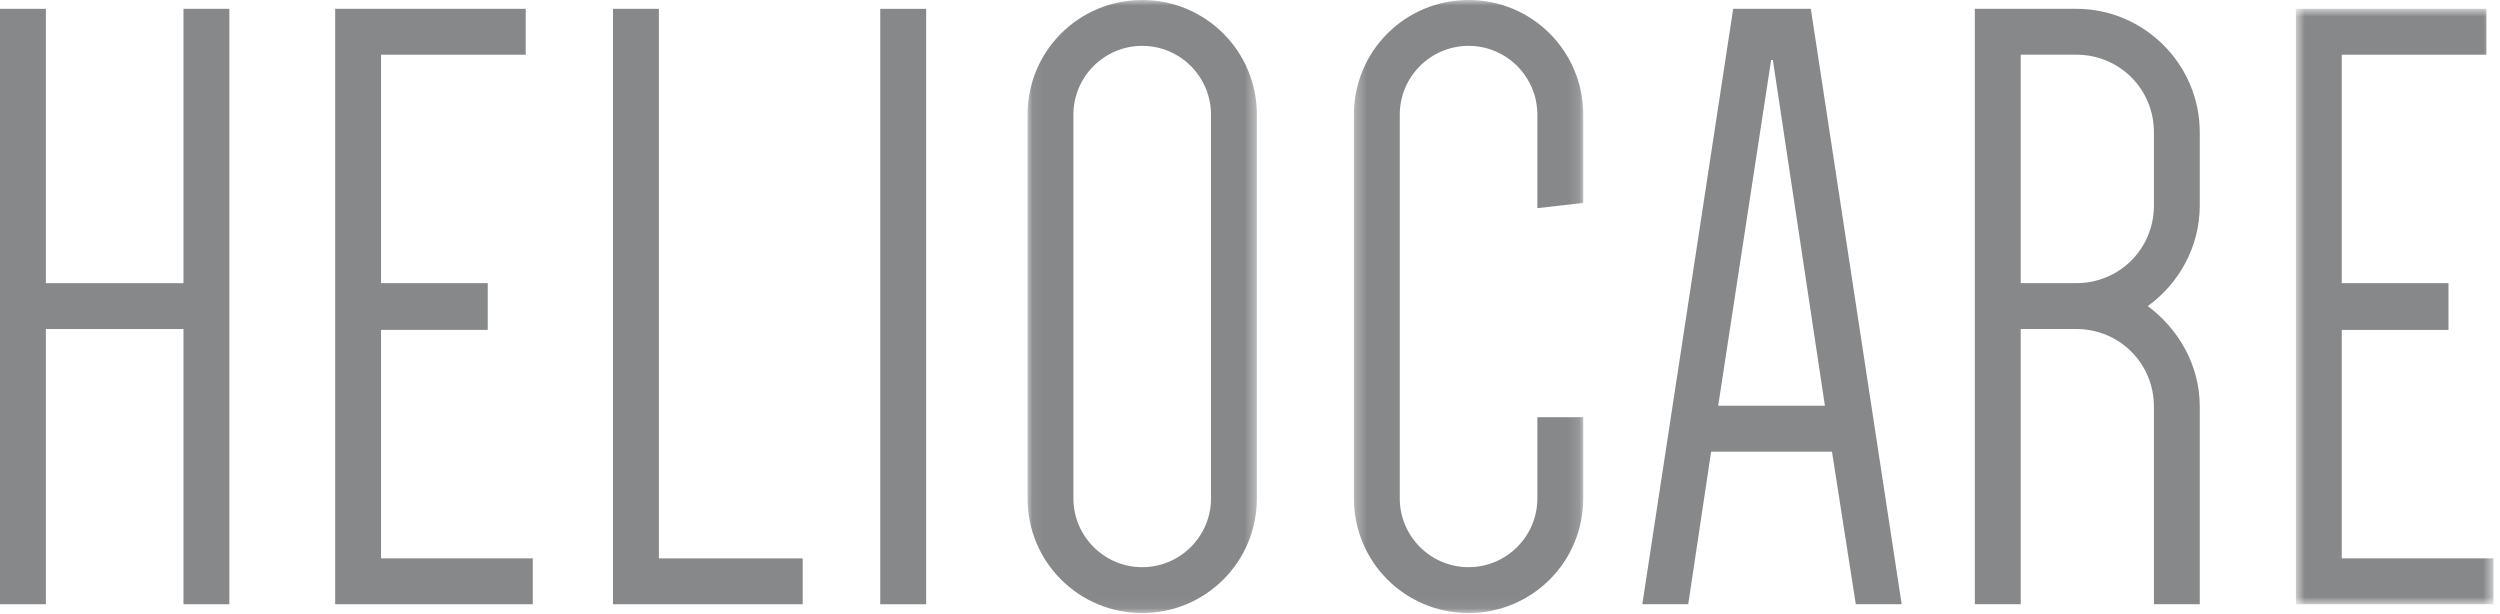 <svg width="224" height="55" viewBox="0 0 224 55" fill="none" xmlns="http://www.w3.org/2000/svg">
<path fill-rule="evenodd" clip-rule="evenodd" d="M16.439 0.791V25.371H4.11V0.791H0V54.14H4.11V29.482H16.439V54.14H20.55V0.791H16.439Z" fill="#87888A"/>
<path fill-rule="evenodd" clip-rule="evenodd" d="M30.031 0.789V54.139H47.736V50.029H34.141V29.558H43.702V25.37H34.141V4.901H47.103V0.789H30.031Z" fill="#87888A"/>
<path fill-rule="evenodd" clip-rule="evenodd" d="M54.926 0.791V54.14H71.92V50.03H59.036V0.791H54.926Z" fill="#87888A"/>
<path fill-rule="evenodd" clip-rule="evenodd" d="M78.871 54.141H82.983V0.793H78.871V54.141Z" fill="#87888A"/>
<mask id="mask0_755_1788" style="mask-type:luminance" maskUnits="userSpaceOnUse" x="92" y="0" width="21" height="55">
<path d="M92.066 0H112.616V54.93H92.066V0Z" fill="#FAB200"/>
</mask>
<g mask="url(#mask0_755_1788)">
<path fill-rule="evenodd" clip-rule="evenodd" d="M96.177 44.655C96.177 48.054 98.944 50.819 102.341 50.819C105.741 50.819 108.506 48.054 108.506 44.655V10.274C108.506 6.876 105.741 4.109 102.341 4.109C98.944 4.109 96.177 6.876 96.177 10.274V44.655ZM92.066 10.274C92.066 4.584 96.651 0 102.341 0C108.033 0 112.616 4.584 112.616 10.274V44.655C112.616 50.345 108.033 54.93 102.341 54.93C96.651 54.93 92.066 50.345 92.066 44.655V10.274Z" fill="#87888A"/>
</g>
<mask id="mask1_755_1788" style="mask-type:luminance" maskUnits="userSpaceOnUse" x="121" y="0" width="21" height="55">
<path d="M121.309 0H141.859V54.929H121.309V0Z" fill="#FAB200"/>
</mask>
<g mask="url(#mask1_755_1788)">
<path fill-rule="evenodd" clip-rule="evenodd" d="M137.748 18.652V10.275C137.748 6.876 134.981 4.109 131.584 4.109C128.184 4.109 125.419 6.876 125.419 10.275V44.654C125.419 48.054 128.184 50.819 131.584 50.819C134.981 50.819 137.748 48.054 137.748 44.654V37.383H141.859V44.654C141.859 50.346 137.274 54.929 131.584 54.929C125.893 54.929 121.309 50.346 121.309 44.654V10.275C121.309 4.583 125.893 0 131.584 0C137.274 0 141.859 4.583 141.859 10.275V18.178L137.748 18.652Z" fill="#87888A"/>
</g>
<path fill-rule="evenodd" clip-rule="evenodd" d="M155.293 0.791L147.152 54.139H151.264L153.317 40.468H164.145L166.279 54.139H170.389L162.25 0.791H155.293ZM158.693 5.376H158.849L163.512 36.356H153.95L158.693 5.376Z" fill="#87888A"/>
<path fill-rule="evenodd" clip-rule="evenodd" d="M186.035 25.37C189.907 25.37 192.992 22.287 192.992 18.415V11.855C192.992 7.981 189.907 4.9 186.035 4.9H181.056V25.37H186.035ZM197.099 54.139H192.992V36.434C192.992 32.562 189.907 29.48 186.035 29.48H181.056V54.139H176.945V0.79H186.035C192.121 0.79 197.099 5.769 197.099 11.855V18.415C197.099 22.13 195.203 25.448 192.438 27.424C195.203 29.48 197.099 32.72 197.099 36.434V54.139Z" fill="#87888A"/>
<mask id="mask2_755_1788" style="mask-type:luminance" maskUnits="userSpaceOnUse" x="205" y="0" width="19" height="55">
<path d="M205.711 0.79H223.415V54.139H205.711V0.79Z" fill="#FAB200"/>
</mask>
<g mask="url(#mask2_755_1788)">
<path fill-rule="evenodd" clip-rule="evenodd" d="M209.821 4.9V25.37H219.385V29.559H209.821V50.029H223.416V54.139H205.711V0.79H222.783V4.9H209.821Z" fill="#87888A"/>
</g>
</svg>
